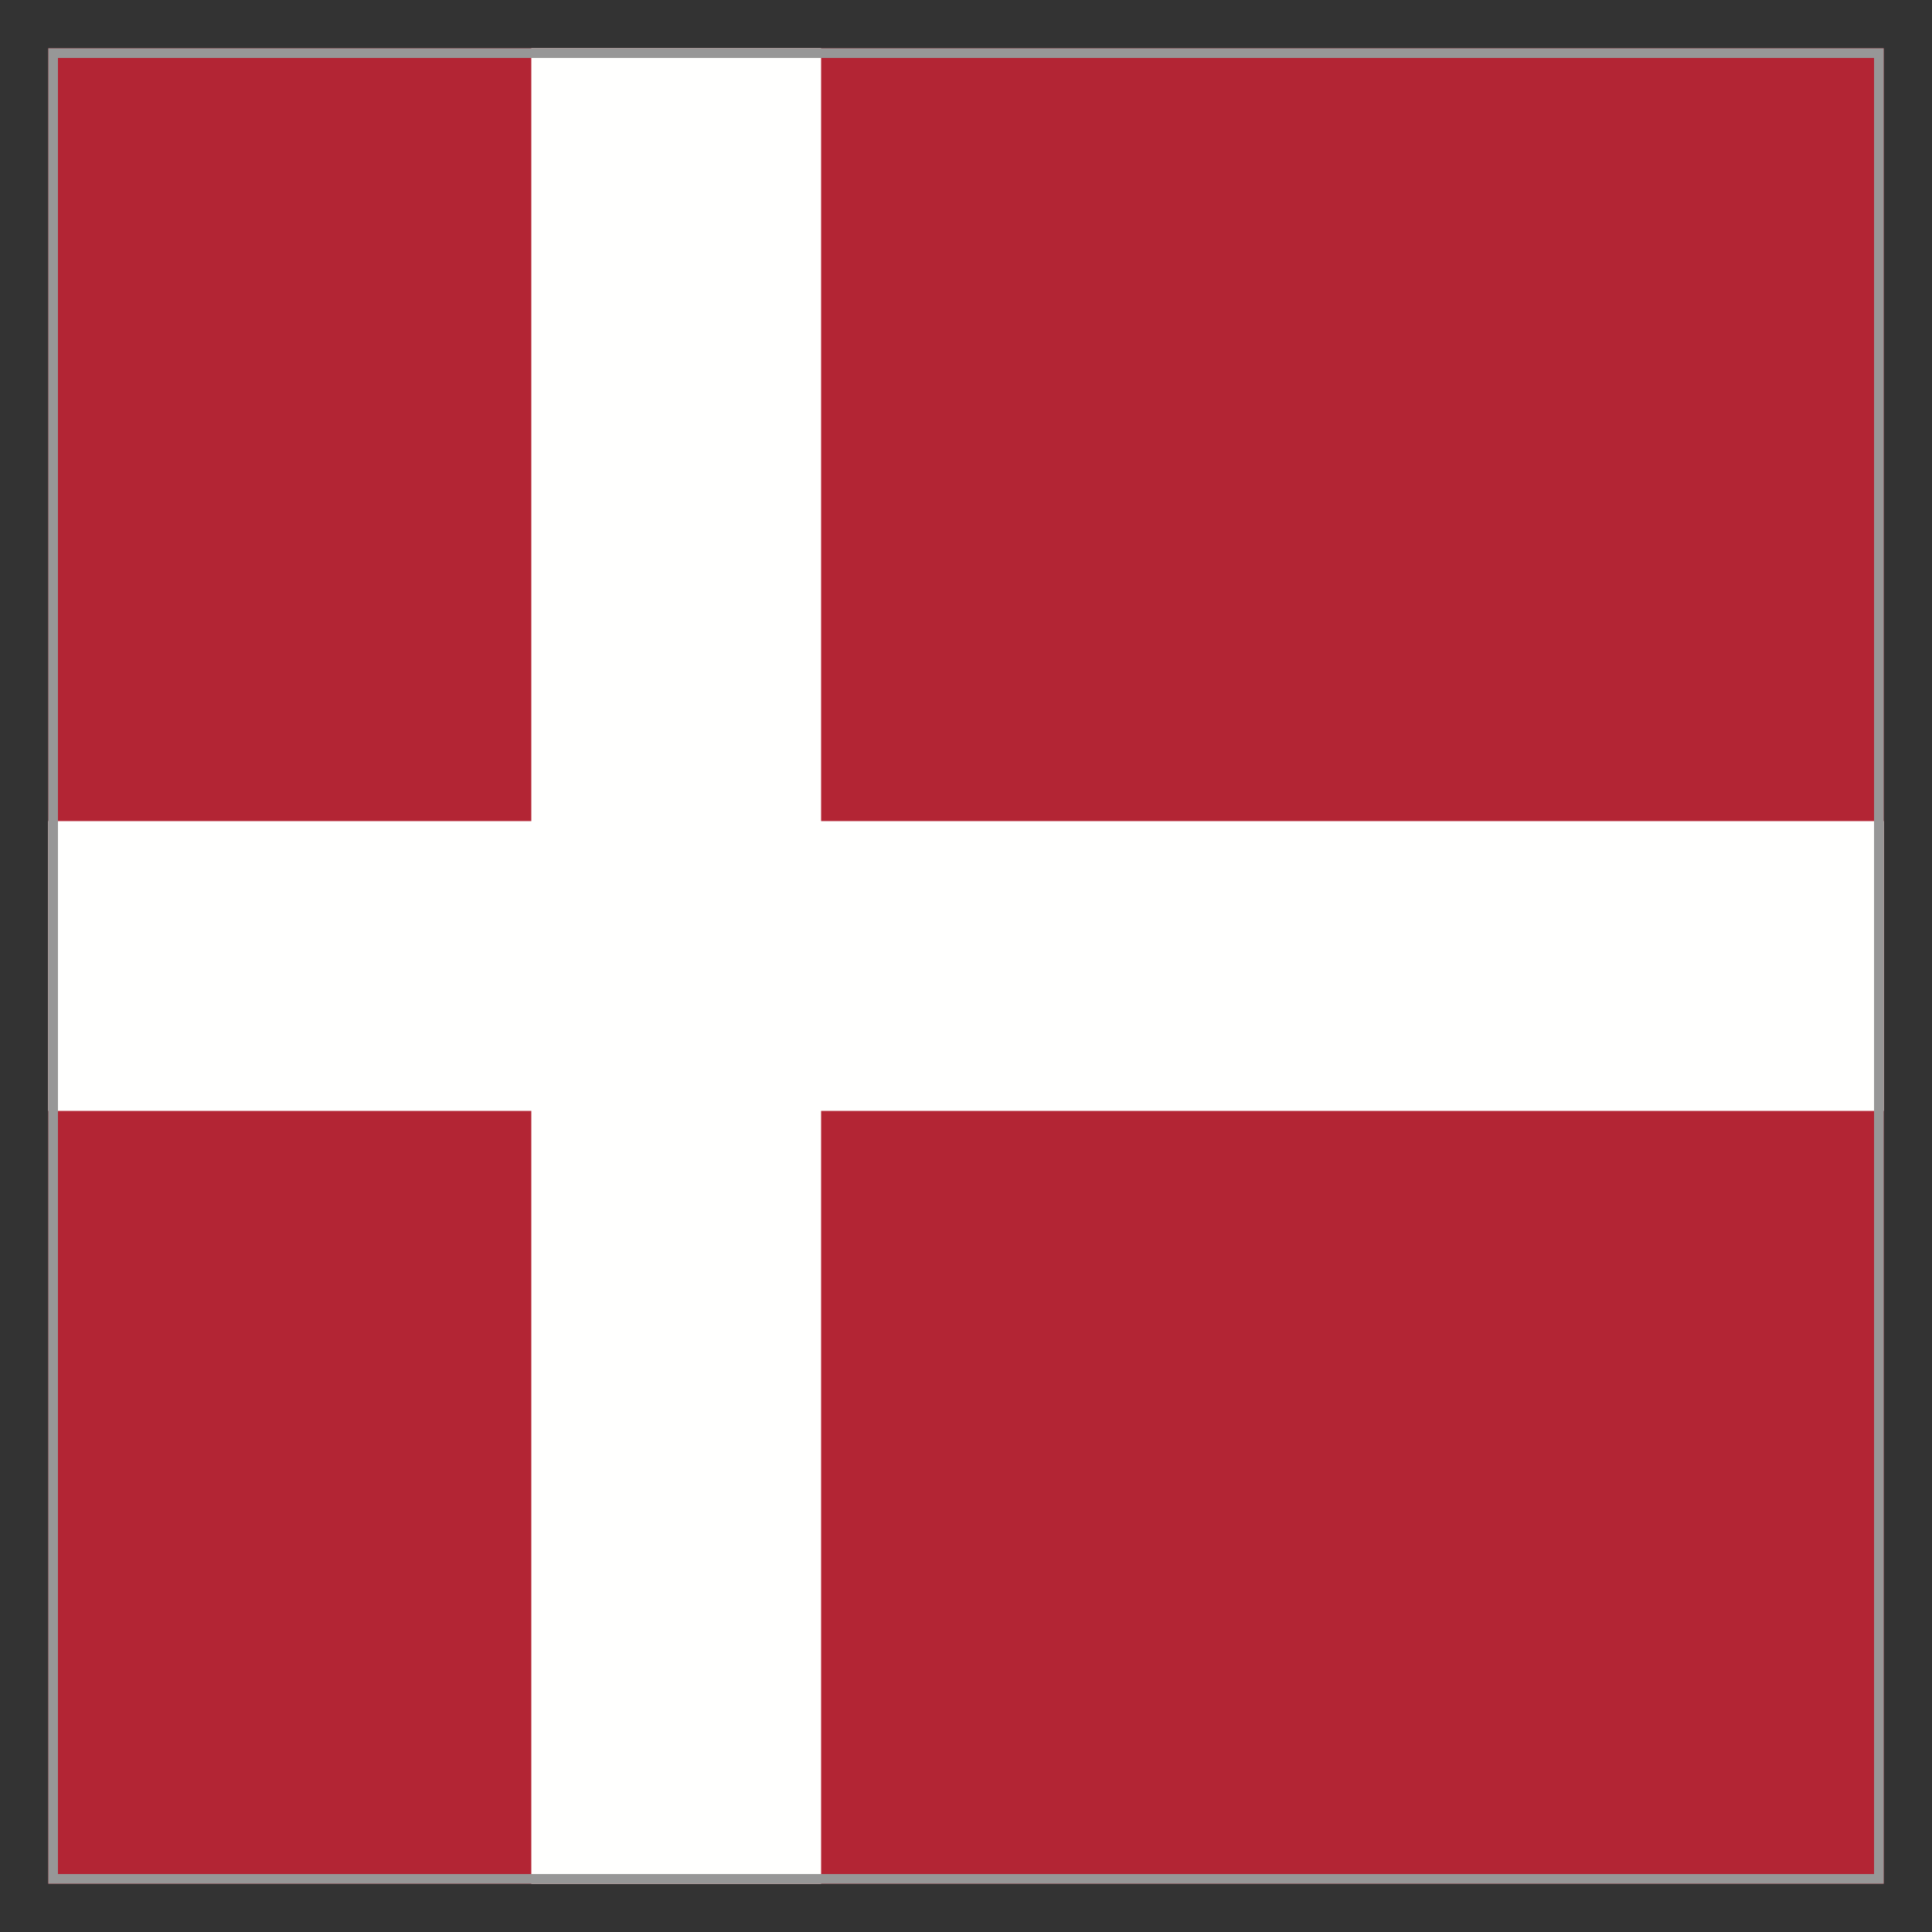 <svg width="40" height="40" viewBox="0 0 40 40" xmlns="http://www.w3.org/2000/svg"><rect x="0" y="0" width="40" height="40" fill="#333333" stroke="none"/><g fill="none" fill-rule="evenodd"><path fill="#B32534" d="M1 39h38V1H1z"/><path fill="#FFFFFE" d="M11 39h6V1h-6z"/><path fill="#FFFFFE" d="M1 23h38v-6H1z"/><path d="M38.9 1.1v37.8H1.1V1.1h37.8Z" stroke="#979797" stroke-width=".2"/></g></svg>